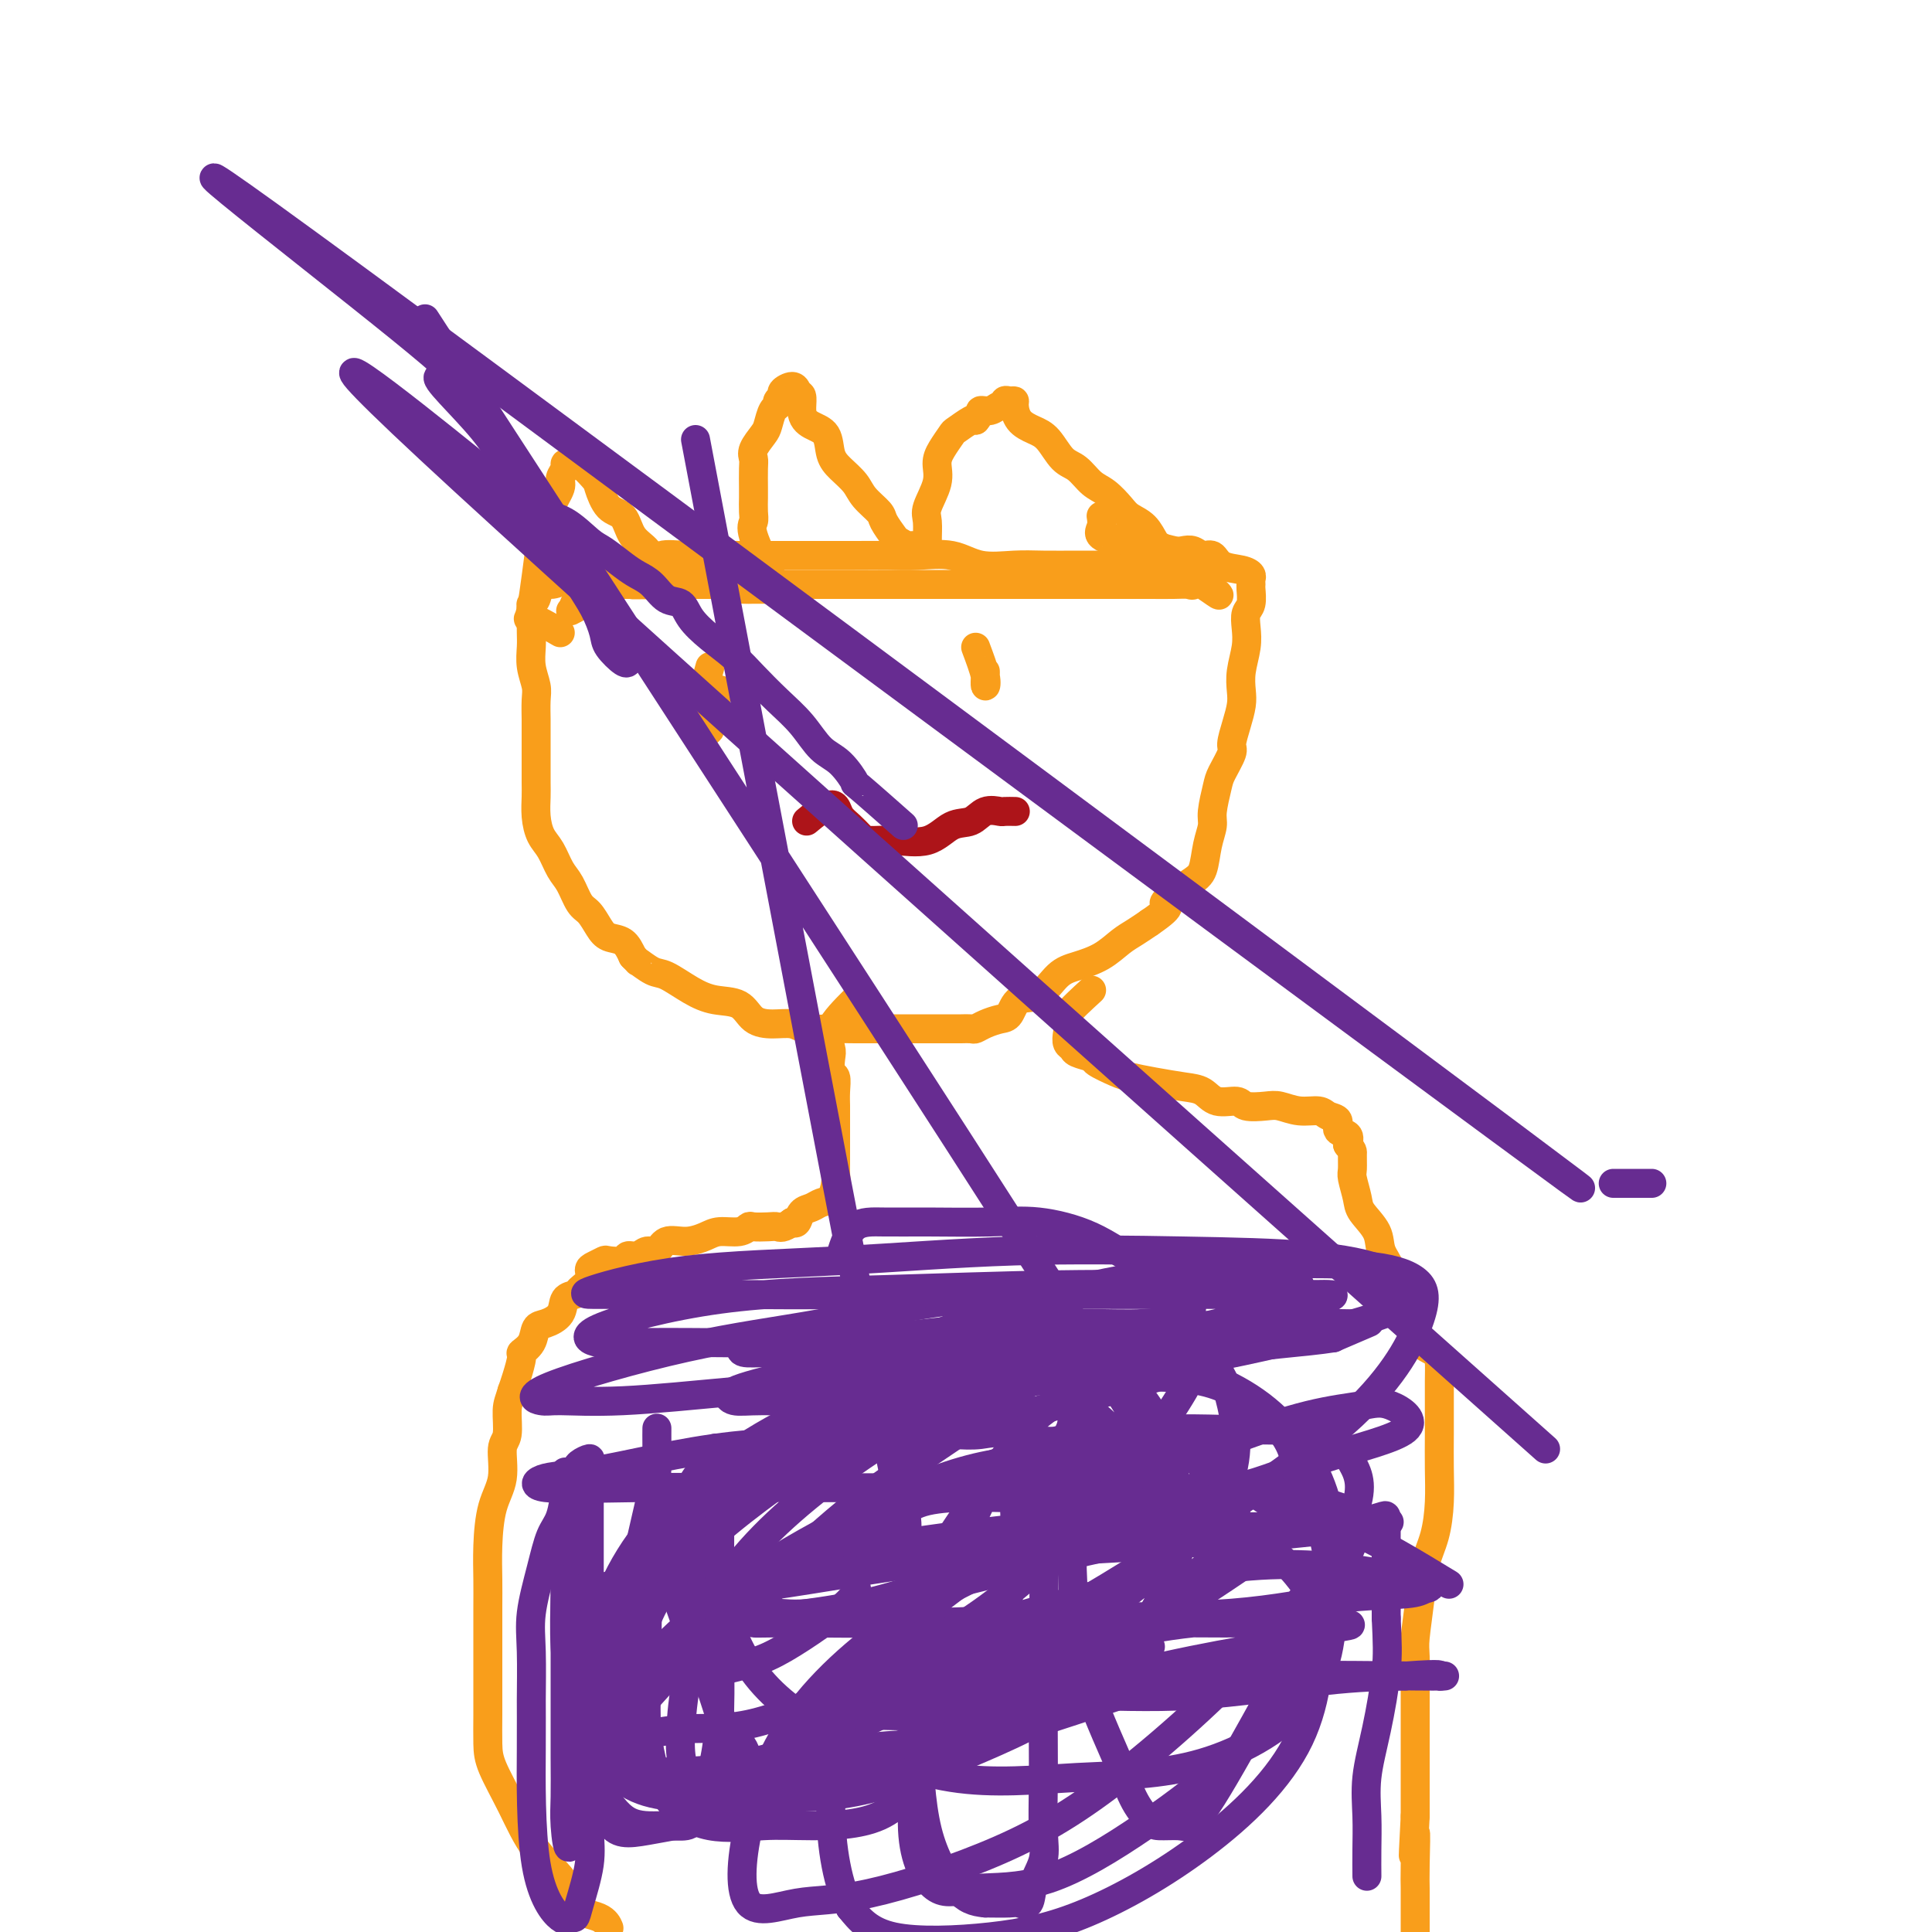 <svg viewBox='0 0 400 400' version='1.1' xmlns='http://www.w3.org/2000/svg' xmlns:xlink='http://www.w3.org/1999/xlink'><g fill='none' stroke='#F99E1B' stroke-width='6' stroke-linecap='round' stroke-linejoin='round'><path d='M116,131c-2.482,-1.438 -4.965,-2.876 -6,-3c-1.035,-0.124 -0.623,1.067 0,-2c0.623,-3.067 1.458,-10.393 2,-14c0.542,-3.607 0.790,-3.495 1,-4c0.210,-0.505 0.381,-1.628 1,-3c0.619,-1.372 1.685,-2.995 2,-4c0.315,-1.005 -0.122,-1.393 0,-2c0.122,-0.607 0.804,-1.433 1,-2c0.196,-0.567 -0.095,-0.874 0,-1c0.095,-0.126 0.574,-0.072 1,0c0.426,0.072 0.798,0.163 1,0c0.202,-0.163 0.232,-0.579 1,0c0.768,0.579 2.273,2.154 3,3c0.727,0.846 0.674,0.964 1,2c0.326,1.036 1.029,2.991 2,4c0.971,1.009 2.210,1.072 3,2c0.790,0.928 1.129,2.721 2,4c0.871,1.279 2.272,2.044 3,3c0.728,0.956 0.783,2.102 2,3c1.217,0.898 3.597,1.550 5,2c1.403,0.450 1.829,0.700 3,1c1.171,0.300 3.085,0.650 5,1'/><path d='M149,121c3.070,0.845 4.246,0.959 5,1c0.754,0.041 1.088,0.011 2,0c0.912,-0.011 2.404,-0.003 3,0c0.596,0.003 0.298,0.002 0,0'/><path d='M160,120c-1.691,-3.503 -3.381,-7.005 -4,-9c-0.619,-1.995 -0.166,-2.481 0,-3c0.166,-0.519 0.045,-1.070 0,-2c-0.045,-0.930 -0.014,-2.240 0,-3c0.014,-0.760 0.010,-0.970 0,-2c-0.010,-1.030 -0.028,-2.879 0,-4c0.028,-1.121 0.101,-1.512 0,-2c-0.101,-0.488 -0.377,-1.072 0,-2c0.377,-0.928 1.406,-2.199 2,-3c0.594,-0.801 0.752,-1.132 1,-2c0.248,-0.868 0.587,-2.274 1,-3c0.413,-0.726 0.902,-0.774 1,-1c0.098,-0.226 -0.194,-0.632 0,-1c0.194,-0.368 0.875,-0.698 1,-1c0.125,-0.302 -0.307,-0.576 0,-1c0.307,-0.424 1.352,-0.999 2,-1c0.648,-0.001 0.899,0.571 1,1c0.101,0.429 0.050,0.714 0,1'/><path d='M165,82c1.543,-1.186 0.902,1.347 1,3c0.098,1.653 0.936,2.424 2,3c1.064,0.576 2.352,0.958 3,2c0.648,1.042 0.654,2.744 1,4c0.346,1.256 1.033,2.064 2,3c0.967,0.936 2.213,1.999 3,3c0.787,1.001 1.113,1.942 2,3c0.887,1.058 2.335,2.235 3,3c0.665,0.765 0.546,1.118 1,2c0.454,0.882 1.480,2.293 2,3c0.520,0.707 0.535,0.711 1,1c0.465,0.289 1.381,0.862 2,1c0.619,0.138 0.940,-0.158 1,0c0.060,0.158 -0.142,0.770 0,1c0.142,0.230 0.627,0.077 1,0c0.373,-0.077 0.634,-0.076 1,0c0.366,0.076 0.838,0.229 1,0c0.162,-0.229 0.015,-0.841 0,-2c-0.015,-1.159 0.103,-2.865 0,-4c-0.103,-1.135 -0.427,-1.698 0,-3c0.427,-1.302 1.604,-3.342 2,-5c0.396,-1.658 0.011,-2.935 0,-4c-0.011,-1.065 0.351,-1.918 1,-3c0.649,-1.082 1.586,-2.393 2,-3c0.414,-0.607 0.304,-0.510 1,-1c0.696,-0.490 2.199,-1.569 3,-2c0.801,-0.431 0.901,-0.216 1,0'/><path d='M202,87c1.216,-1.399 0.756,-1.895 1,-2c0.244,-0.105 1.193,0.182 2,0c0.807,-0.182 1.474,-0.834 2,-1c0.526,-0.166 0.911,0.153 1,0c0.089,-0.153 -0.118,-0.778 0,-1c0.118,-0.222 0.562,-0.043 1,0c0.438,0.043 0.869,-0.051 1,0c0.131,0.051 -0.037,0.248 0,1c0.037,0.752 0.278,2.059 1,3c0.722,0.941 1.926,1.516 3,2c1.074,0.484 2.020,0.877 3,2c0.980,1.123 1.996,2.976 3,4c1.004,1.024 1.997,1.219 3,2c1.003,0.781 2.015,2.147 3,3c0.985,0.853 1.941,1.191 3,2c1.059,0.809 2.221,2.087 3,3c0.779,0.913 1.177,1.461 2,2c0.823,0.539 2.073,1.069 3,2c0.927,0.931 1.533,2.264 2,3c0.467,0.736 0.795,0.876 1,1c0.205,0.124 0.288,0.233 1,1c0.712,0.767 2.055,2.191 3,3c0.945,0.809 1.494,1.004 2,1c0.506,-0.004 0.971,-0.207 1,0c0.029,0.207 -0.377,0.825 0,1c0.377,0.175 1.536,-0.093 2,0c0.464,0.093 0.232,0.546 0,1'/><path d='M249,120c6.456,5.796 2.097,2.285 0,1c-2.097,-1.285 -1.931,-0.344 -2,0c-0.069,0.344 -0.372,0.092 -1,0c-0.628,-0.092 -1.580,-0.025 -3,0c-1.420,0.025 -3.308,0.007 -5,0c-1.692,-0.007 -3.189,-0.002 -5,0c-1.811,0.002 -3.935,0.000 -6,0c-2.065,-0.000 -4.070,-0.000 -6,0c-1.930,0.000 -3.785,0.000 -6,0c-2.215,-0.000 -4.788,-0.000 -7,0c-2.212,0.000 -4.061,0.000 -6,0c-1.939,-0.000 -3.967,-0.000 -6,0c-2.033,0.000 -4.071,0.000 -6,0c-1.929,-0.000 -3.751,-0.000 -5,0c-1.249,0.000 -1.927,0.000 -3,0c-1.073,-0.000 -2.541,-0.000 -4,0c-1.459,0.000 -2.910,0.000 -4,0c-1.090,-0.000 -1.818,-0.000 -3,0c-1.182,0.000 -2.818,0.000 -4,0c-1.182,-0.000 -1.909,-0.000 -3,0c-1.091,0.000 -2.546,0.000 -4,0c-1.454,-0.000 -2.907,-0.000 -4,0c-1.093,0.000 -1.826,0.000 -3,0c-1.174,-0.000 -2.789,-0.000 -4,0c-1.211,0.000 -2.018,0.000 -3,0c-0.982,0.000 -2.138,-0.000 -3,0c-0.862,0.000 -1.431,0.000 -2,0'/><path d='M141,121c-17.578,0.155 -7.522,0.041 -4,0c3.522,-0.041 0.510,-0.011 -1,0c-1.510,0.011 -1.518,0.003 -2,0c-0.482,-0.003 -1.438,-0.001 -2,0c-0.562,0.001 -0.732,-0.001 -1,0c-0.268,0.001 -0.635,0.004 -1,0c-0.365,-0.004 -0.728,-0.015 -1,0c-0.272,0.015 -0.455,0.054 -1,0c-0.545,-0.054 -1.454,-0.203 -2,0c-0.546,0.203 -0.728,0.757 -1,1c-0.272,0.243 -0.632,0.174 -1,0c-0.368,-0.174 -0.743,-0.454 -1,0c-0.257,0.454 -0.395,1.641 -1,2c-0.605,0.359 -1.678,-0.110 -2,0c-0.322,0.110 0.106,0.799 0,1c-0.106,0.201 -0.744,-0.085 -1,0c-0.256,0.085 -0.128,0.543 0,1'/><path d='M119,126c-1.500,0.833 -0.750,0.417 0,0'/><path d='M249,117c-3.776,0.000 -7.552,0.000 -10,0c-2.448,-0.000 -3.569,-0.001 -5,0c-1.431,0.001 -3.172,0.002 -5,0c-1.828,-0.002 -3.743,-0.008 -6,0c-2.257,0.008 -4.857,0.030 -7,0c-2.143,-0.030 -3.828,-0.113 -6,0c-2.172,0.113 -4.832,0.423 -7,0c-2.168,-0.423 -3.845,-1.577 -6,-2c-2.155,-0.423 -4.787,-0.113 -7,0c-2.213,0.113 -4.008,0.030 -6,0c-1.992,-0.030 -4.180,-0.008 -7,0c-2.820,0.008 -6.272,0.003 -9,0c-2.728,-0.003 -4.731,-0.002 -7,0c-2.269,0.002 -4.805,0.007 -7,0c-2.195,-0.007 -4.048,-0.026 -6,0c-1.952,0.026 -4.004,0.097 -6,0c-1.996,-0.097 -3.937,-0.362 -5,0c-1.063,0.362 -1.249,1.351 -2,2c-0.751,0.649 -2.067,0.957 -3,1c-0.933,0.043 -1.482,-0.181 -2,0c-0.518,0.181 -1.005,0.766 -2,1c-0.995,0.234 -2.497,0.117 -4,0'/><path d='M124,119c-2.776,0.578 -3.216,0.022 -4,0c-0.784,-0.022 -1.913,0.491 -3,1c-1.087,0.509 -2.134,1.014 -3,1c-0.866,-0.014 -1.553,-0.549 -2,0c-0.447,0.549 -0.656,2.181 -1,3c-0.344,0.819 -0.824,0.827 -1,1c-0.176,0.173 -0.048,0.513 0,1c0.048,0.487 0.017,1.120 0,2c-0.017,0.880 -0.019,2.005 0,3c0.019,0.995 0.058,1.860 0,3c-0.058,1.140 -0.212,2.555 0,4c0.212,1.445 0.789,2.918 1,4c0.211,1.082 0.057,1.771 0,3c-0.057,1.229 -0.015,2.999 0,4c0.015,1.001 0.004,1.234 0,2c-0.004,0.766 -0.001,2.066 0,3c0.001,0.934 -0.000,1.502 0,2c0.000,0.498 0.002,0.927 0,2c-0.002,1.073 -0.009,2.789 0,4c0.009,1.211 0.033,1.917 0,3c-0.033,1.083 -0.122,2.543 0,4c0.122,1.457 0.455,2.912 1,4c0.545,1.088 1.301,1.809 2,3c0.699,1.191 1.342,2.850 2,4c0.658,1.150 1.330,1.790 2,3c0.670,1.210 1.338,2.991 2,4c0.662,1.009 1.318,1.245 2,2c0.682,0.755 1.389,2.027 2,3c0.611,0.973 1.126,1.647 2,2c0.874,0.353 2.107,0.387 3,1c0.893,0.613 1.447,1.807 2,3'/><path d='M131,198c1.778,1.812 0.722,0.843 1,1c0.278,0.157 1.891,1.441 3,2c1.109,0.559 1.713,0.395 3,1c1.287,0.605 3.256,1.980 5,3c1.744,1.020 3.261,1.684 5,2c1.739,0.316 3.699,0.285 5,1c1.301,0.715 1.943,2.178 3,3c1.057,0.822 2.529,1.005 4,1c1.471,-0.005 2.939,-0.197 4,0c1.061,0.197 1.713,0.785 3,1c1.287,0.215 3.209,0.058 5,0c1.791,-0.058 3.449,-0.015 5,0c1.551,0.015 2.993,0.004 5,0c2.007,-0.004 4.578,-0.001 6,0c1.422,0.001 1.694,0.000 3,0c1.306,-0.000 3.645,0.001 5,0c1.355,-0.001 1.727,-0.003 2,0c0.273,0.003 0.447,0.011 1,0c0.553,-0.011 1.485,-0.042 2,0c0.515,0.042 0.612,0.158 1,0c0.388,-0.158 1.069,-0.589 2,-1c0.931,-0.411 2.114,-0.803 3,-1c0.886,-0.197 1.474,-0.199 2,-1c0.526,-0.801 0.990,-2.402 2,-3c1.010,-0.598 2.567,-0.194 4,-1c1.433,-0.806 2.743,-2.821 4,-4c1.257,-1.179 2.461,-1.523 4,-2c1.539,-0.477 3.412,-1.087 5,-2c1.588,-0.913 2.889,-2.131 4,-3c1.111,-0.869 2.032,-1.391 3,-2c0.968,-0.609 1.984,-1.304 3,-2'/><path d='M238,191c5.991,-4.098 2.968,-3.342 3,-4c0.032,-0.658 3.118,-2.729 5,-4c1.882,-1.271 2.560,-1.741 3,-3c0.440,-1.259 0.641,-3.308 1,-5c0.359,-1.692 0.874,-3.028 1,-4c0.126,-0.972 -0.139,-1.582 0,-3c0.139,-1.418 0.681,-3.646 1,-5c0.319,-1.354 0.415,-1.836 1,-3c0.585,-1.164 1.660,-3.010 2,-4c0.340,-0.990 -0.053,-1.124 0,-2c0.053,-0.876 0.554,-2.495 1,-4c0.446,-1.505 0.838,-2.895 1,-4c0.162,-1.105 0.095,-1.924 0,-3c-0.095,-1.076 -0.218,-2.408 0,-4c0.218,-1.592 0.776,-3.442 1,-5c0.224,-1.558 0.113,-2.823 0,-4c-0.113,-1.177 -0.227,-2.266 0,-3c0.227,-0.734 0.794,-1.114 1,-2c0.206,-0.886 0.051,-2.279 0,-3c-0.051,-0.721 0.001,-0.769 0,-1c-0.001,-0.231 -0.055,-0.644 0,-1c0.055,-0.356 0.219,-0.655 0,-1c-0.219,-0.345 -0.821,-0.737 -2,-1c-1.179,-0.263 -2.935,-0.396 -4,-1c-1.065,-0.604 -1.439,-1.678 -2,-2c-0.561,-0.322 -1.310,0.107 -2,0c-0.690,-0.107 -1.320,-0.750 -2,-1c-0.680,-0.250 -1.409,-0.108 -2,0c-0.591,0.108 -1.044,0.183 -2,0c-0.956,-0.183 -2.416,-0.624 -4,-1c-1.584,-0.376 -3.292,-0.688 -5,-1'/><path d='M234,112c-4.365,-1.046 -2.777,-0.162 -3,0c-0.223,0.162 -2.256,-0.400 -3,-1c-0.744,-0.600 -0.200,-1.238 0,-2c0.200,-0.762 0.057,-1.646 0,-2c-0.057,-0.354 -0.029,-0.177 0,0'/><path d='M202,134c0.845,2.259 1.691,4.518 2,6c0.309,1.482 0.083,2.187 0,2c-0.083,-0.187 -0.022,-1.267 0,-2c0.022,-0.733 0.006,-1.121 0,-1c-0.006,0.121 -0.002,0.749 0,1c0.002,0.251 0.001,0.126 0,0'/><path d='M147,138c-0.422,1.502 -0.845,3.004 -1,4c-0.155,0.996 -0.043,1.485 0,2c0.043,0.515 0.015,1.054 0,2c-0.015,0.946 -0.019,2.297 0,3c0.019,0.703 0.060,0.757 0,1c-0.060,0.243 -0.223,0.674 0,1c0.223,0.326 0.830,0.546 1,0c0.170,-0.546 -0.099,-1.858 0,-3c0.099,-1.142 0.565,-2.115 1,-3c0.435,-0.885 0.839,-1.681 1,-2c0.161,-0.319 0.081,-0.159 0,0'/></g>
<g fill='none' stroke='#AD1419' stroke-width='6' stroke-linecap='round' stroke-linejoin='round'><path d='M167,170c1.482,-1.220 2.964,-2.440 4,-3c1.036,-0.560 1.627,-0.462 2,0c0.373,0.462 0.530,1.286 1,2c0.470,0.714 1.255,1.319 2,2c0.745,0.681 1.451,1.440 2,2c0.549,0.560 0.941,0.923 2,1c1.059,0.077 2.786,-0.130 5,0c2.214,0.130 4.916,0.599 7,0c2.084,-0.599 3.551,-2.266 5,-3c1.449,-0.734 2.879,-0.537 4,-1c1.121,-0.463 1.933,-1.588 3,-2c1.067,-0.412 2.389,-0.110 3,0c0.611,0.110 0.511,0.030 1,0c0.489,-0.030 1.568,-0.008 2,0c0.432,0.008 0.216,0.004 0,0'/></g>
<g fill='none' stroke='#F99E1B' stroke-width='6' stroke-linecap='round' stroke-linejoin='round'><path d='M177,207c-2.111,2.120 -4.222,4.240 -5,6c-0.778,1.760 -0.223,3.160 0,4c0.223,0.840 0.112,1.121 0,2c-0.112,0.879 -0.226,2.356 0,3c0.226,0.644 0.793,0.455 1,1c0.207,0.545 0.056,1.824 0,3c-0.056,1.176 -0.015,2.249 0,3c0.015,0.751 0.004,1.181 0,2c-0.004,0.819 -0.001,2.026 0,3c0.001,0.974 0.001,1.716 0,2c-0.001,0.284 -0.002,0.111 0,1c0.002,0.889 0.009,2.840 0,4c-0.009,1.160 -0.032,1.530 0,2c0.032,0.470 0.121,1.042 0,2c-0.121,0.958 -0.452,2.303 -1,3c-0.548,0.697 -1.313,0.748 -2,1c-0.687,0.252 -1.298,0.707 -2,1c-0.702,0.293 -1.497,0.425 -2,1c-0.503,0.575 -0.715,1.593 -1,2c-0.285,0.407 -0.642,0.204 -1,0'/><path d='M164,253c-1.996,1.465 -2.486,1.129 -3,1c-0.514,-0.129 -1.051,-0.049 -2,0c-0.949,0.049 -2.311,0.068 -3,0c-0.689,-0.068 -0.704,-0.224 -1,0c-0.296,0.224 -0.874,0.829 -2,1c-1.126,0.171 -2.801,-0.090 -4,0c-1.199,0.090 -1.921,0.531 -3,1c-1.079,0.469 -2.515,0.967 -4,1c-1.485,0.033 -3.018,-0.399 -4,0c-0.982,0.399 -1.413,1.627 -2,2c-0.587,0.373 -1.331,-0.110 -2,0c-0.669,0.110 -1.263,0.813 -2,1c-0.737,0.187 -1.615,-0.143 -2,0c-0.385,0.143 -0.275,0.758 -1,1c-0.725,0.242 -2.283,0.109 -3,0c-0.717,-0.109 -0.591,-0.194 -1,0c-0.409,0.194 -1.351,0.668 -2,1c-0.649,0.332 -1.004,0.521 -1,1c0.004,0.479 0.368,1.248 0,2c-0.368,0.752 -1.467,1.487 -2,2c-0.533,0.513 -0.500,0.804 -1,1c-0.500,0.196 -1.533,0.296 -2,1c-0.467,0.704 -0.367,2.010 -1,3c-0.633,0.990 -1.997,1.663 -3,2c-1.003,0.337 -1.645,0.337 -2,1c-0.355,0.663 -0.424,1.987 -1,3c-0.576,1.013 -1.660,1.715 -2,2c-0.340,0.285 0.062,0.154 0,1c-0.062,0.846 -0.589,2.670 -1,4c-0.411,1.330 -0.705,2.165 -1,3'/><path d='M106,288c-0.554,1.868 -0.940,2.537 -1,4c-0.060,1.463 0.204,3.719 0,5c-0.204,1.281 -0.878,1.588 -1,3c-0.122,1.412 0.307,3.931 0,6c-0.307,2.069 -1.350,3.689 -2,6c-0.650,2.311 -0.906,5.313 -1,8c-0.094,2.687 -0.025,5.059 0,7c0.025,1.941 0.007,3.450 0,6c-0.007,2.550 -0.001,6.142 0,9c0.001,2.858 -0.002,4.981 0,7c0.002,2.019 0.010,3.935 0,6c-0.010,2.065 -0.037,4.280 0,6c0.037,1.720 0.139,2.944 1,5c0.861,2.056 2.482,4.945 4,8c1.518,3.055 2.932,6.276 5,9c2.068,2.724 4.789,4.951 6,7c1.211,2.049 0.912,3.920 2,5c1.088,1.080 3.562,1.368 5,2c1.438,0.632 1.839,1.609 2,2c0.161,0.391 0.080,0.195 0,0'/><path d='M226,205c-2.111,1.933 -4.222,3.866 -5,5c-0.778,1.134 -0.222,1.470 0,2c0.222,0.530 0.109,1.256 0,2c-0.109,0.744 -0.215,1.508 0,2c0.215,0.492 0.750,0.713 1,1c0.250,0.287 0.214,0.640 1,1c0.786,0.360 2.392,0.726 3,1c0.608,0.274 0.217,0.455 1,1c0.783,0.545 2.741,1.454 4,2c1.259,0.546 1.819,0.728 3,1c1.181,0.272 2.982,0.632 5,1c2.018,0.368 4.254,0.743 6,1c1.746,0.257 3.003,0.395 4,1c0.997,0.605 1.736,1.678 3,2c1.264,0.322 3.054,-0.106 4,0c0.946,0.106 1.048,0.745 2,1c0.952,0.255 2.754,0.124 4,0c1.246,-0.124 1.936,-0.242 3,0c1.064,0.242 2.504,0.842 4,1c1.496,0.158 3.049,-0.127 4,0c0.951,0.127 1.299,0.667 2,1c0.701,0.333 1.755,0.460 2,1c0.245,0.540 -0.319,1.491 0,2c0.319,0.509 1.520,0.574 2,1c0.480,0.426 0.240,1.213 0,2'/><path d='M279,237c1.151,1.371 1.027,1.300 1,2c-0.027,0.700 0.042,2.171 0,3c-0.042,0.829 -0.195,1.015 0,2c0.195,0.985 0.739,2.769 1,4c0.261,1.231 0.239,1.909 1,3c0.761,1.091 2.305,2.593 3,4c0.695,1.407 0.540,2.718 1,4c0.460,1.282 1.536,2.535 2,4c0.464,1.465 0.317,3.141 1,5c0.683,1.859 2.197,3.900 3,5c0.803,1.100 0.895,1.259 1,2c0.105,0.741 0.224,2.066 1,3c0.776,0.934 2.208,1.479 3,2c0.792,0.521 0.944,1.018 1,2c0.056,0.982 0.015,2.448 0,4c-0.015,1.552 -0.006,3.190 0,5c0.006,1.810 0.009,3.791 0,6c-0.009,2.209 -0.030,4.646 0,7c0.030,2.354 0.109,4.626 0,7c-0.109,2.374 -0.407,4.848 -1,7c-0.593,2.152 -1.479,3.980 -2,6c-0.521,2.020 -0.675,4.233 -1,7c-0.325,2.767 -0.819,6.088 -1,8c-0.181,1.912 -0.048,2.415 0,4c0.048,1.585 0.013,4.254 0,6c-0.013,1.746 -0.003,2.571 0,4c0.003,1.429 0.001,3.463 0,5c-0.001,1.537 -0.000,2.577 0,4c0.000,1.423 0.000,3.229 0,5c-0.000,1.771 -0.000,3.506 0,5c0.000,1.494 0.000,2.747 0,4'/><path d='M293,376c-0.774,14.531 -0.207,5.859 0,4c0.207,-1.859 0.056,3.096 0,6c-0.056,2.904 -0.015,3.758 0,5c0.015,1.242 0.004,2.871 0,4c-0.004,1.129 -0.001,1.756 0,3c0.001,1.244 0.000,3.104 0,4c-0.000,0.896 -0.000,0.828 0,1c0.000,0.172 0.000,0.585 0,1c-0.000,0.415 -0.000,0.833 0,1c0.000,0.167 0.000,0.084 0,0'/></g>
<g fill='none' stroke='#672C91' stroke-width='6' stroke-linecap='round' stroke-linejoin='round'><path d='M174,260c0.772,-2.424 1.545,-4.847 3,-6c1.455,-1.153 3.593,-1.034 6,-1c2.407,0.034 5.083,-0.015 9,0c3.917,0.015 9.075,0.095 13,0c3.925,-0.095 6.618,-0.366 10,0c3.382,0.366 7.455,1.367 11,3c3.545,1.633 6.564,3.897 9,5c2.436,1.103 4.289,1.046 6,2c1.711,0.954 3.282,2.921 4,4c0.718,1.079 0.585,1.272 1,2c0.415,0.728 1.379,1.992 0,3c-1.379,1.008 -5.100,1.761 -9,2c-3.900,0.239 -7.978,-0.037 -14,0c-6.022,0.037 -13.988,0.387 -21,1c-7.012,0.613 -13.070,1.488 -19,2c-5.930,0.512 -11.734,0.659 -16,1c-4.266,0.341 -6.996,0.876 -9,1c-2.004,0.124 -3.283,-0.162 -4,0c-0.717,0.162 -0.873,0.771 0,1c0.873,0.229 2.775,0.079 6,0c3.225,-0.079 7.773,-0.088 14,0c6.227,0.088 14.134,0.272 21,0c6.866,-0.272 12.689,-1.001 21,-2c8.311,-0.999 19.108,-2.270 27,-3c7.892,-0.730 12.880,-0.919 18,-1c5.120,-0.081 10.372,-0.053 14,0c3.628,0.053 5.631,0.130 7,0c1.369,-0.130 2.106,-0.466 1,0c-1.106,0.466 -4.053,1.733 -7,3'/><path d='M276,277c-5.240,0.850 -15.340,1.475 -26,3c-10.660,1.525 -21.878,3.949 -33,5c-11.122,1.051 -22.146,0.728 -33,1c-10.854,0.272 -21.536,1.141 -31,2c-9.464,0.859 -17.710,1.710 -24,2c-6.290,0.290 -10.624,0.019 -13,0c-2.376,-0.019 -2.793,0.216 -4,0c-1.207,-0.216 -3.202,-0.881 2,-3c5.202,-2.119 17.603,-5.692 28,-8c10.397,-2.308 18.792,-3.350 28,-5c9.208,-1.650 19.231,-3.906 29,-5c9.769,-1.094 19.284,-1.025 28,-1c8.716,0.025 16.634,0.007 23,0c6.366,-0.007 11.182,-0.004 15,0c3.818,0.004 6.639,0.009 8,0c1.361,-0.009 1.262,-0.033 2,0c0.738,0.033 2.314,0.122 -1,1c-3.314,0.878 -11.516,2.546 -22,5c-10.484,2.454 -23.248,5.695 -33,8c-9.752,2.305 -16.490,3.674 -23,5c-6.510,1.326 -12.790,2.608 -17,3c-4.210,0.392 -6.348,-0.106 -8,0c-1.652,0.106 -2.816,0.815 -4,1c-1.184,0.185 -2.388,-0.153 -1,0c1.388,0.153 5.366,0.797 12,0c6.634,-0.797 15.922,-3.037 26,-5c10.078,-1.963 20.946,-3.650 30,-5c9.054,-1.350 16.293,-2.362 22,-3c5.707,-0.638 9.883,-0.903 14,-1c4.117,-0.097 8.176,-0.028 5,0c-3.176,0.028 -13.588,0.014 -24,0'/><path d='M251,277c-9.734,-0.060 -22.068,-0.211 -34,0c-11.932,0.211 -23.460,0.783 -35,1c-11.540,0.217 -23.091,0.080 -32,0c-8.909,-0.080 -15.176,-0.101 -19,0c-3.824,0.101 -5.205,0.325 -7,0c-1.795,-0.325 -4.003,-1.197 0,-3c4.003,-1.803 14.219,-4.536 25,-6c10.781,-1.464 22.129,-1.660 34,-2c11.871,-0.340 24.265,-0.824 36,-1c11.735,-0.176 22.811,-0.044 30,0c7.189,0.044 10.490,0.002 14,0c3.510,-0.002 7.230,0.038 6,0c-1.230,-0.038 -7.411,-0.154 -19,0c-11.589,0.154 -28.585,0.577 -41,1c-12.415,0.423 -20.250,0.845 -30,1c-9.750,0.155 -21.417,0.042 -30,0c-8.583,-0.042 -14.083,-0.013 -18,0c-3.917,0.013 -6.252,0.010 -8,0c-1.748,-0.010 -2.911,-0.028 0,-1c2.911,-0.972 9.895,-2.900 19,-4c9.105,-1.100 20.332,-1.373 32,-2c11.668,-0.627 23.777,-1.609 36,-2c12.223,-0.391 24.561,-0.190 35,0c10.439,0.190 18.981,0.369 26,1c7.019,0.631 12.516,1.712 15,3c2.484,1.288 1.956,2.782 3,4c1.044,1.218 3.661,2.162 0,4c-3.661,1.838 -13.601,4.572 -24,7c-10.399,2.428 -21.257,4.551 -32,6c-10.743,1.449 -21.372,2.225 -32,3'/><path d='M201,287c-15.421,2.078 -21.972,2.772 -28,3c-6.028,0.228 -11.533,-0.009 -15,0c-3.467,0.009 -4.895,0.265 -6,0c-1.105,-0.265 -1.887,-1.052 0,-2c1.887,-0.948 6.443,-2.057 14,-4c7.557,-1.943 18.117,-4.721 28,-6c9.883,-1.279 19.090,-1.058 28,-1c8.910,0.058 17.521,-0.045 22,0c4.479,0.045 4.824,0.240 9,0c4.176,-0.240 12.182,-0.914 2,3c-10.182,3.914 -38.551,12.415 -58,16c-19.449,3.585 -29.977,2.253 -41,3c-11.023,0.747 -22.541,3.573 -30,5c-7.459,1.427 -10.858,1.454 -13,2c-2.142,0.546 -3.029,1.609 0,2c3.029,0.391 9.972,0.108 19,0c9.028,-0.108 20.142,-0.043 34,0c13.858,0.043 30.462,0.064 43,0c12.538,-0.064 21.011,-0.213 31,0c9.989,0.213 21.495,0.789 29,2c7.505,1.211 11.008,3.058 13,4c1.992,0.942 2.473,0.978 4,1c1.527,0.022 4.101,0.029 -4,1c-8.101,0.971 -26.875,2.905 -43,4c-16.125,1.095 -29.600,1.351 -44,3c-14.400,1.649 -29.726,4.689 -41,6c-11.274,1.311 -18.497,0.891 -25,1c-6.503,0.109 -12.287,0.745 -10,0c2.287,-0.745 12.643,-2.873 23,-5'/><path d='M142,325c9.247,-1.376 20.865,-2.316 34,-4c13.135,-1.684 27.787,-4.113 40,-5c12.213,-0.887 21.987,-0.232 31,0c9.013,0.232 17.265,0.039 23,0c5.735,-0.039 8.955,0.074 11,0c2.045,-0.074 2.917,-0.336 2,0c-0.917,0.336 -3.624,1.270 -9,1c-5.376,-0.270 -13.423,-1.743 -27,0c-13.577,1.743 -32.685,6.701 -46,10c-13.315,3.299 -20.836,4.937 -27,6c-6.164,1.063 -10.969,1.549 -14,2c-3.031,0.451 -4.288,0.866 -4,1c0.288,0.134 2.121,-0.013 8,0c5.879,0.013 15.806,0.187 26,0c10.194,-0.187 20.656,-0.733 32,-1c11.344,-0.267 23.570,-0.255 33,-1c9.430,-0.745 16.063,-2.247 22,-3c5.937,-0.753 11.178,-0.756 14,-1c2.822,-0.244 3.224,-0.730 4,-1c0.776,-0.270 1.925,-0.326 0,-1c-1.925,-0.674 -6.924,-1.968 -14,-3c-7.076,-1.032 -16.228,-1.802 -29,0c-12.772,1.802 -29.163,6.175 -39,9c-9.837,2.825 -13.119,4.101 -17,6c-3.881,1.899 -8.361,4.421 -10,6c-1.639,1.579 -0.437,2.217 0,3c0.437,0.783 0.109,1.713 6,2c5.891,0.287 18.002,-0.067 28,0c9.998,0.067 17.884,0.557 27,0c9.116,-0.557 19.462,-2.159 27,-3c7.538,-0.841 12.269,-0.920 17,-1'/><path d='M291,347c8.333,-0.617 7.164,-0.160 7,0c-0.164,0.160 0.677,0.024 1,0c0.323,-0.024 0.128,0.064 -6,0c-6.128,-0.064 -18.189,-0.281 -31,0c-12.811,0.281 -26.372,1.060 -36,2c-9.628,0.940 -15.323,2.041 -21,3c-5.677,0.959 -11.335,1.776 -16,2c-4.665,0.224 -8.337,-0.146 -10,0c-1.663,0.146 -1.317,0.809 -2,1c-0.683,0.191 -2.396,-0.088 1,0c3.396,0.088 11.901,0.543 19,0c7.099,-0.543 12.793,-2.086 20,-4c7.207,-1.914 15.925,-4.200 24,-6c8.075,-1.800 15.505,-3.115 21,-4c5.495,-0.885 9.055,-1.339 11,-2c1.945,-0.661 2.274,-1.529 4,-2c1.726,-0.471 4.850,-0.546 0,-1c-4.850,-0.454 -17.672,-1.286 -30,0c-12.328,1.286 -24.160,4.692 -34,7c-9.840,2.308 -17.688,3.520 -24,5c-6.312,1.480 -11.088,3.230 -15,4c-3.912,0.770 -6.961,0.560 -6,0c0.961,-0.560 5.930,-1.471 12,-3c6.070,-1.529 13.241,-3.678 22,-6c8.759,-2.322 19.106,-4.818 27,-6c7.894,-1.182 13.333,-1.052 18,-1c4.667,0.052 8.560,0.024 12,0c3.440,-0.024 6.426,-0.045 8,0c1.574,0.045 1.735,0.156 1,1c-0.735,0.844 -2.368,2.422 -4,4'/><path d='M264,341c-3.188,1.511 -9.659,2.787 -20,6c-10.341,3.213 -24.552,8.361 -34,11c-9.448,2.639 -14.132,2.767 -19,3c-4.868,0.233 -9.921,0.571 -13,1c-3.079,0.429 -4.186,0.948 -5,0c-0.814,-0.948 -1.335,-3.365 0,-7c1.335,-3.635 4.526,-8.490 10,-14c5.474,-5.510 13.230,-11.675 21,-17c7.770,-5.325 15.555,-9.809 24,-14c8.445,-4.191 17.552,-8.089 25,-11c7.448,-2.911 13.238,-4.833 18,-6c4.762,-1.167 8.494,-1.577 11,-2c2.506,-0.423 3.784,-0.859 6,0c2.216,0.859 5.370,3.011 3,5c-2.370,1.989 -10.264,3.813 -17,6c-6.736,2.187 -12.313,4.737 -18,6c-5.687,1.263 -11.485,1.238 -21,4c-9.515,2.762 -22.746,8.311 -32,12c-9.254,3.689 -14.529,5.517 -20,7c-5.471,1.483 -11.138,2.620 -15,3c-3.862,0.380 -5.920,0.002 -7,0c-1.080,-0.002 -1.182,0.373 -2,0c-0.818,-0.373 -2.353,-1.493 0,-5c2.353,-3.507 8.592,-9.401 14,-14c5.408,-4.599 9.985,-7.901 16,-12c6.015,-4.099 13.468,-8.993 19,-13c5.532,-4.007 9.143,-7.126 13,-9c3.857,-1.874 7.962,-2.505 11,-3c3.038,-0.495 5.011,-0.856 7,-1c1.989,-0.144 3.995,-0.072 6,0'/><path d='M245,277c4.512,0.718 3.791,4.512 0,11c-3.791,6.488 -10.653,15.670 -18,24c-7.347,8.330 -15.181,15.808 -24,22c-8.819,6.192 -18.625,11.096 -27,15c-8.375,3.904 -15.320,6.806 -21,8c-5.680,1.194 -10.094,0.680 -14,1c-3.906,0.320 -7.302,1.473 -9,0c-1.698,-1.473 -1.697,-5.573 -1,-11c0.697,-5.427 2.089,-12.182 7,-19c4.911,-6.818 13.340,-13.699 22,-20c8.660,-6.301 17.552,-12.021 25,-16c7.448,-3.979 13.453,-6.217 19,-7c5.547,-0.783 10.635,-0.111 16,0c5.365,0.111 11.005,-0.337 15,3c3.995,3.337 6.343,10.461 8,17c1.657,6.539 2.623,12.494 0,20c-2.623,7.506 -8.833,16.565 -16,23c-7.167,6.435 -15.290,10.247 -24,14c-8.710,3.753 -18.007,7.449 -26,9c-7.993,1.551 -14.683,0.959 -22,1c-7.317,0.041 -15.261,0.716 -21,-1c-5.739,-1.716 -9.274,-5.824 -11,-11c-1.726,-5.176 -1.645,-11.421 0,-19c1.645,-7.579 4.854,-16.491 12,-25c7.146,-8.509 18.230,-16.614 29,-22c10.770,-5.386 21.226,-8.054 32,-9c10.774,-0.946 21.865,-0.171 31,0c9.135,0.171 16.315,-0.264 22,1c5.685,1.264 9.877,4.225 13,7c3.123,2.775 5.178,5.364 6,9c0.822,3.636 0.411,8.318 0,13'/><path d='M268,315c-3.530,4.787 -12.355,10.253 -21,16c-8.645,5.747 -17.111,11.773 -26,17c-8.889,5.227 -18.202,9.655 -26,13c-7.798,3.345 -14.081,5.607 -21,7c-6.919,1.393 -14.473,1.918 -20,2c-5.527,0.082 -9.026,-0.280 -11,-2c-1.974,-1.720 -2.421,-4.797 -2,-11c0.421,-6.203 1.710,-15.530 6,-24c4.290,-8.470 11.579,-16.081 20,-23c8.421,-6.919 17.973,-13.145 27,-18c9.027,-4.855 17.530,-8.340 25,-10c7.470,-1.660 13.908,-1.494 21,0c7.092,1.494 14.837,4.316 21,9c6.163,4.684 10.745,11.229 13,18c2.255,6.771 2.182,13.768 2,21c-0.182,7.232 -0.474,14.698 -5,21c-4.526,6.302 -13.286,11.440 -22,14c-8.714,2.560 -17.382,2.542 -26,3c-8.618,0.458 -17.185,1.393 -26,0c-8.815,-1.393 -17.877,-5.115 -25,-9c-7.123,-3.885 -12.308,-7.933 -16,-13c-3.692,-5.067 -5.889,-11.155 -7,-18c-1.111,-6.845 -1.134,-14.449 5,-23c6.134,-8.551 18.424,-18.049 32,-25c13.576,-6.951 28.439,-11.353 41,-14c12.561,-2.647 22.819,-3.538 32,-4c9.181,-0.462 17.283,-0.494 23,0c5.717,0.494 9.048,1.514 11,3c1.952,1.486 2.526,3.439 1,8c-1.526,4.561 -5.150,11.732 -14,20c-8.850,8.268 -22.925,17.634 -37,27'/><path d='M243,320c-12.077,8.029 -23.769,14.603 -35,21c-11.231,6.397 -22.001,12.617 -32,17c-9.999,4.383 -19.229,6.930 -26,8c-6.771,1.070 -11.084,0.662 -14,1c-2.916,0.338 -4.435,1.423 -6,-1c-1.565,-2.423 -3.175,-8.352 0,-15c3.175,-6.648 11.136,-14.015 19,-20c7.864,-5.985 15.632,-10.588 24,-15c8.368,-4.412 17.337,-8.631 25,-11c7.663,-2.369 14.019,-2.886 21,-3c6.981,-0.114 14.587,0.175 20,0c5.413,-0.175 8.632,-0.814 11,0c2.368,0.814 3.885,3.082 5,6c1.115,2.918 1.828,6.486 -2,12c-3.828,5.514 -12.198,12.976 -20,19c-7.802,6.024 -15.038,10.612 -24,15c-8.962,4.388 -19.651,8.577 -29,11c-9.349,2.423 -17.357,3.079 -28,3c-10.643,-0.079 -23.920,-0.892 -30,-4c-6.080,-3.108 -4.962,-8.511 -2,-16c2.962,-7.489 7.768,-17.063 17,-27c9.232,-9.937 22.889,-20.237 34,-27c11.111,-6.763 19.675,-9.989 30,-12c10.325,-2.011 22.411,-2.807 31,-3c8.589,-0.193 13.680,0.217 17,2c3.320,1.783 4.867,4.939 6,10c1.133,5.061 1.850,12.027 -2,19c-3.850,6.973 -12.267,13.954 -21,21c-8.733,7.046 -17.781,14.156 -27,20c-9.219,5.844 -18.610,10.422 -28,15'/><path d='M177,366c-13.772,7.515 -20.703,8.804 -27,10c-6.297,1.196 -11.962,2.299 -16,3c-4.038,0.701 -6.449,1.000 -8,-2c-1.551,-3.000 -2.240,-9.297 2,-17c4.240,-7.703 13.410,-16.811 25,-26c11.590,-9.189 25.601,-18.460 39,-25c13.399,-6.540 26.185,-10.350 37,-12c10.815,-1.650 19.657,-1.140 27,-1c7.343,0.140 13.185,-0.089 17,1c3.815,1.089 5.601,3.498 7,6c1.399,2.502 2.409,5.098 0,11c-2.409,5.902 -8.239,15.109 -17,25c-8.761,9.891 -20.453,20.465 -30,28c-9.547,7.535 -16.949,12.031 -26,16c-9.051,3.969 -19.751,7.413 -27,9c-7.249,1.587 -11.047,1.319 -15,2c-3.953,0.681 -8.060,2.313 -10,0c-1.940,-2.313 -1.714,-8.571 0,-16c1.714,-7.429 4.917,-16.028 11,-24c6.083,-7.972 15.047,-15.315 24,-21c8.953,-5.685 17.895,-9.711 27,-12c9.105,-2.289 18.373,-2.840 26,-3c7.627,-0.160 13.614,0.071 18,2c4.386,1.929 7.171,5.555 9,8c1.829,2.445 2.700,3.709 3,9c0.300,5.291 0.028,14.609 -4,23c-4.028,8.391 -11.811,15.853 -20,22c-8.189,6.147 -16.783,10.977 -24,14c-7.217,3.023 -13.059,4.237 -20,5c-6.941,0.763 -14.983,1.075 -20,0c-5.017,-1.075 -7.008,-3.538 -9,-6'/><path d='M176,395c-2.431,-4.351 -4.008,-12.227 -4,-21c0.008,-8.773 1.603,-18.442 6,-27c4.397,-8.558 11.598,-16.006 19,-22c7.402,-5.994 15.007,-10.534 22,-13c6.993,-2.466 13.375,-2.857 20,-3c6.625,-0.143 13.492,-0.036 19,0c5.508,0.036 9.656,0.002 12,1c2.344,0.998 2.882,3.028 4,8c1.118,4.972 2.815,12.886 0,21c-2.815,8.114 -10.141,16.429 -17,23c-6.859,6.571 -13.252,11.397 -20,16c-6.748,4.603 -13.853,8.983 -20,11c-6.147,2.017 -11.338,1.671 -15,2c-3.662,0.329 -5.794,1.332 -8,0c-2.206,-1.332 -4.485,-5.001 -5,-11c-0.515,-5.999 0.732,-14.329 3,-19c2.268,-4.671 5.555,-5.683 10,-8c4.445,-2.317 10.047,-5.941 14,-8c3.953,-2.059 6.257,-2.554 10,-3c3.743,-0.446 8.927,-0.842 11,-1c2.073,-0.158 1.037,-0.079 0,0'/><path d='M176,325c0.346,1.130 0.692,2.260 1,3c0.308,0.740 0.579,1.091 0,2c-0.579,0.909 -2.009,2.377 -4,4c-1.991,1.623 -4.545,3.402 -7,5c-2.455,1.598 -4.811,3.016 -7,4c-2.189,0.984 -4.210,1.535 -6,2c-1.790,0.465 -3.350,0.844 -5,1c-1.650,0.156 -3.391,0.090 -4,0c-0.609,-0.090 -0.088,-0.205 0,-1c0.088,-0.795 -0.259,-2.270 0,-4c0.259,-1.730 1.125,-3.714 5,-7c3.875,-3.286 10.760,-7.875 16,-11c5.240,-3.125 8.836,-4.785 12,-6c3.164,-1.215 5.896,-1.985 8,-3c2.104,-1.015 3.578,-2.274 6,-3c2.422,-0.726 5.791,-0.920 8,-1c2.209,-0.080 3.257,-0.047 5,0c1.743,0.047 4.180,0.106 6,0c1.820,-0.106 3.024,-0.378 4,2c0.976,2.378 1.725,7.405 2,12c0.275,4.595 0.076,8.759 0,15c-0.076,6.241 -0.027,14.559 0,20c0.027,5.441 0.033,8.005 0,11c-0.033,2.995 -0.107,6.420 0,9c0.107,2.580 0.393,4.313 0,6c-0.393,1.687 -1.464,3.328 -2,5c-0.536,1.672 -0.535,3.376 -1,4c-0.465,0.624 -1.394,0.168 -2,0c-0.606,-0.168 -0.887,-0.048 -2,0c-1.113,0.048 -3.056,0.024 -5,0'/><path d='M204,394c-2.417,-0.213 -3.961,-0.746 -6,-3c-2.039,-2.254 -4.575,-6.229 -6,-12c-1.425,-5.771 -1.740,-13.339 -2,-20c-0.260,-6.661 -0.467,-12.416 1,-19c1.467,-6.584 4.607,-13.996 7,-19c2.393,-5.004 4.039,-7.599 5,-10c0.961,-2.401 1.238,-4.609 2,-6c0.762,-1.391 2.010,-1.964 3,-3c0.990,-1.036 1.723,-2.536 2,-2c0.277,0.536 0.098,3.108 0,5c-0.098,1.892 -0.115,3.104 0,6c0.115,2.896 0.361,7.477 0,12c-0.361,4.523 -1.330,8.987 -3,14c-1.670,5.013 -4.040,10.573 -6,15c-1.960,4.427 -3.509,7.721 -5,10c-1.491,2.279 -2.923,3.542 -5,6c-2.077,2.458 -4.799,6.110 -9,8c-4.201,1.890 -9.879,2.017 -14,2c-4.121,-0.017 -6.684,-0.178 -10,0c-3.316,0.178 -7.387,0.696 -11,0c-3.613,-0.696 -6.770,-2.606 -9,-6c-2.230,-3.394 -3.532,-8.271 -4,-13c-0.468,-4.729 -0.101,-9.311 0,-13c0.101,-3.689 -0.062,-6.486 0,-10c0.062,-3.514 0.351,-7.745 1,-11c0.649,-3.255 1.659,-5.532 3,-8c1.341,-2.468 3.015,-5.126 4,-7c0.985,-1.874 1.281,-2.964 2,-4c0.719,-1.036 1.859,-2.018 3,-3'/><path d='M147,303c2.022,-4.053 1.078,-3.187 1,-3c-0.078,0.187 0.711,-0.306 1,0c0.289,0.306 0.078,1.411 0,3c-0.078,1.589 -0.023,3.662 0,7c0.023,3.338 0.014,7.942 0,13c-0.014,5.058 -0.035,10.570 0,16c0.035,5.430 0.124,10.779 0,15c-0.124,4.221 -0.463,7.313 -1,10c-0.537,2.687 -1.272,4.970 -2,7c-0.728,2.030 -1.449,3.808 -2,5c-0.551,1.192 -0.933,1.799 -2,2c-1.067,0.201 -2.821,-0.003 -5,0c-2.179,0.003 -4.784,0.214 -7,-1c-2.216,-1.214 -4.044,-3.854 -6,-7c-1.956,-3.146 -4.041,-6.797 -5,-10c-0.959,-3.203 -0.794,-5.959 -1,-9c-0.206,-3.041 -0.784,-6.367 -1,-10c-0.216,-3.633 -0.069,-7.571 0,-11c0.069,-3.429 0.059,-6.347 0,-9c-0.059,-2.653 -0.166,-5.041 0,-7c0.166,-1.959 0.605,-3.490 1,-5c0.395,-1.510 0.747,-2.998 1,-4c0.253,-1.002 0.408,-1.516 1,-2c0.592,-0.484 1.621,-0.938 2,-1c0.379,-0.062 0.108,0.268 0,1c-0.108,0.732 -0.054,1.866 0,3'/><path d='M122,306c0.000,1.285 0.000,2.497 0,5c-0.000,2.503 -0.001,6.296 0,10c0.001,3.704 0.002,7.320 0,13c-0.002,5.680 -0.007,13.426 0,19c0.007,5.574 0.027,8.976 0,13c-0.027,4.024 -0.101,8.670 0,12c0.101,3.330 0.378,5.342 0,8c-0.378,2.658 -1.412,5.961 -2,8c-0.588,2.039 -0.732,2.815 -1,3c-0.268,0.185 -0.660,-0.220 -1,0c-0.340,0.220 -0.626,1.064 -2,0c-1.374,-1.064 -3.834,-4.038 -5,-11c-1.166,-6.962 -1.039,-17.914 -1,-24c0.039,-6.086 -0.012,-7.307 0,-10c0.012,-2.693 0.087,-6.857 0,-10c-0.087,-3.143 -0.335,-5.263 0,-8c0.335,-2.737 1.253,-6.089 2,-9c0.747,-2.911 1.325,-5.380 2,-7c0.675,-1.620 1.449,-2.391 2,-4c0.551,-1.609 0.880,-4.056 1,-5c0.120,-0.944 0.032,-0.386 0,-1c-0.032,-0.614 -0.009,-2.399 0,-3c0.009,-0.601 0.002,-0.017 0,1c-0.002,1.017 -0.001,2.466 0,4c0.001,1.534 0.000,3.153 0,6c-0.000,2.847 -0.000,6.924 0,11'/><path d='M117,327c-0.000,5.708 -0.001,8.977 0,13c0.001,4.023 0.003,8.799 0,13c-0.003,4.201 -0.011,7.827 0,11c0.011,3.173 0.043,5.892 0,8c-0.043,2.108 -0.159,3.604 0,6c0.159,2.396 0.593,5.693 1,4c0.407,-1.693 0.789,-8.375 2,-14c1.211,-5.625 3.253,-10.194 5,-16c1.747,-5.806 3.200,-12.850 5,-21c1.800,-8.150 3.946,-17.406 5,-22c1.054,-4.594 1.015,-4.527 1,-6c-0.015,-1.473 -0.005,-4.487 0,-6c0.005,-1.513 0.006,-1.527 0,-1c-0.006,0.527 -0.019,1.593 0,3c0.019,1.407 0.071,3.154 0,5c-0.071,1.846 -0.264,3.792 0,7c0.264,3.208 0.985,7.679 2,12c1.015,4.321 2.325,8.493 4,13c1.675,4.507 3.716,9.348 5,13c1.284,3.652 1.810,6.114 3,8c1.190,1.886 3.043,3.196 4,5c0.957,1.804 1.020,4.102 2,5c0.980,0.898 2.879,0.396 4,1c1.121,0.604 1.463,2.316 4,0c2.537,-2.316 7.268,-8.658 12,-15'/><path d='M176,353c4.242,-6.541 8.847,-15.395 14,-24c5.153,-8.605 10.852,-16.961 15,-23c4.148,-6.039 6.743,-9.762 9,-12c2.257,-2.238 4.174,-2.990 5,-4c0.826,-1.010 0.561,-2.276 1,-3c0.439,-0.724 1.581,-0.905 2,0c0.419,0.905 0.115,2.898 0,6c-0.115,3.102 -0.041,7.314 0,11c0.041,3.686 0.048,6.844 0,10c-0.048,3.156 -0.151,6.308 0,11c0.151,4.692 0.557,10.922 1,15c0.443,4.078 0.924,6.003 2,9c1.076,2.997 2.747,7.066 4,10c1.253,2.934 2.087,4.733 3,7c0.913,2.267 1.906,5.001 3,7c1.094,1.999 2.288,3.262 3,4c0.712,0.738 0.942,0.951 2,1c1.058,0.049 2.945,-0.064 4,0c1.055,0.064 1.277,0.307 2,0c0.723,-0.307 1.948,-1.164 5,-6c3.052,-4.836 7.933,-13.653 12,-21c4.067,-7.347 7.321,-13.226 10,-18c2.679,-4.774 4.785,-8.443 6,-11c1.215,-2.557 1.541,-4.000 2,-5c0.459,-1.000 1.051,-1.556 2,-2c0.949,-0.444 2.254,-0.776 3,-1c0.746,-0.224 0.932,-0.338 1,0c0.068,0.338 0.018,1.130 0,3c-0.018,1.870 -0.005,4.820 0,8c0.005,3.180 0.003,6.590 0,10'/><path d='M287,335c0.244,5.146 0.352,7.512 0,11c-0.352,3.488 -1.166,8.098 -2,12c-0.834,3.902 -1.688,7.095 -2,10c-0.313,2.905 -0.084,5.521 0,8c0.084,2.479 0.023,4.821 0,7c-0.023,2.179 -0.006,4.194 0,5c0.006,0.806 0.003,0.403 0,0'/><path d='M300,328c-7.339,-4.464 -14.679,-8.929 -20,-11c-5.321,-2.071 -8.625,-1.750 -12,-3c-3.375,-1.250 -6.821,-4.071 -10,-6c-3.179,-1.929 -6.089,-2.964 -9,-4'/><path d='M88,66c64.499,99.240 128.999,198.479 151,234c22.001,35.521 1.504,7.322 -8,-3c-9.504,-10.322 -8.016,-2.767 -10,0c-1.984,2.767 -7.441,0.745 -11,0c-3.559,-0.745 -5.220,-0.215 -7,0c-1.780,0.215 -3.677,0.115 -5,0c-1.323,-0.115 -2.071,-0.245 -3,0c-0.929,0.245 -2.039,0.865 -3,1c-0.961,0.135 -1.774,-0.216 -2,0c-0.226,0.216 0.133,0.997 0,1c-0.133,0.003 -0.759,-0.773 -1,0c-0.241,0.773 -0.095,3.094 -1,1c-0.905,-2.094 -2.859,-8.602 -2,0c0.859,8.602 4.531,32.315 -2,0c-6.531,-32.315 -23.266,-120.657 -40,-209'/><path d='M320,300c-98.418,-87.610 -196.837,-175.220 -231,-207c-34.163,-31.780 -4.072,-7.731 8,2c12.072,9.731 6.123,5.143 5,4c-1.123,-1.143 2.579,1.159 5,3c2.421,1.841 3.561,3.221 5,4c1.439,0.779 3.175,0.957 5,2c1.825,1.043 3.738,2.949 5,4c1.262,1.051 1.874,1.245 3,2c1.126,0.755 2.767,2.071 4,3c1.233,0.929 2.058,1.473 3,2c0.942,0.527 2.000,1.039 3,2c1.000,0.961 1.940,2.371 3,3c1.060,0.629 2.239,0.477 3,1c0.761,0.523 1.105,1.721 2,3c0.895,1.279 2.343,2.641 4,4c1.657,1.359 3.524,2.717 5,4c1.476,1.283 2.561,2.491 4,4c1.439,1.509 3.231,3.320 5,5c1.769,1.680 3.513,3.228 5,5c1.487,1.772 2.715,3.769 4,5c1.285,1.231 2.626,1.697 4,3c1.374,1.303 2.781,3.442 3,4c0.219,0.558 -0.749,-0.465 1,1c1.749,1.465 6.214,5.419 8,7c1.786,1.581 0.893,0.791 0,0'/><path d='M342,245c0.000,0.000 -8.000,0.000 -8,0'/><path d='M58,47c142.033,105.102 284.065,210.204 268,198c-16.065,-12.204 -190.228,-141.713 -252,-187c-61.772,-45.287 -11.153,-6.352 9,10c20.153,16.352 9.841,10.120 8,10c-1.841,-0.120 4.790,5.870 9,11c4.210,5.130 5.999,9.399 8,13c2.001,3.601 4.214,6.533 6,9c1.786,2.467 3.145,4.469 4,6c0.855,1.531 1.206,2.589 2,4c0.794,1.411 2.031,3.173 3,5c0.969,1.827 1.671,3.719 2,5c0.329,1.281 0.284,1.952 1,3c0.716,1.048 2.193,2.475 3,3c0.807,0.525 0.945,0.150 1,0c0.055,-0.150 0.028,-0.075 0,0'/></g>
</svg>